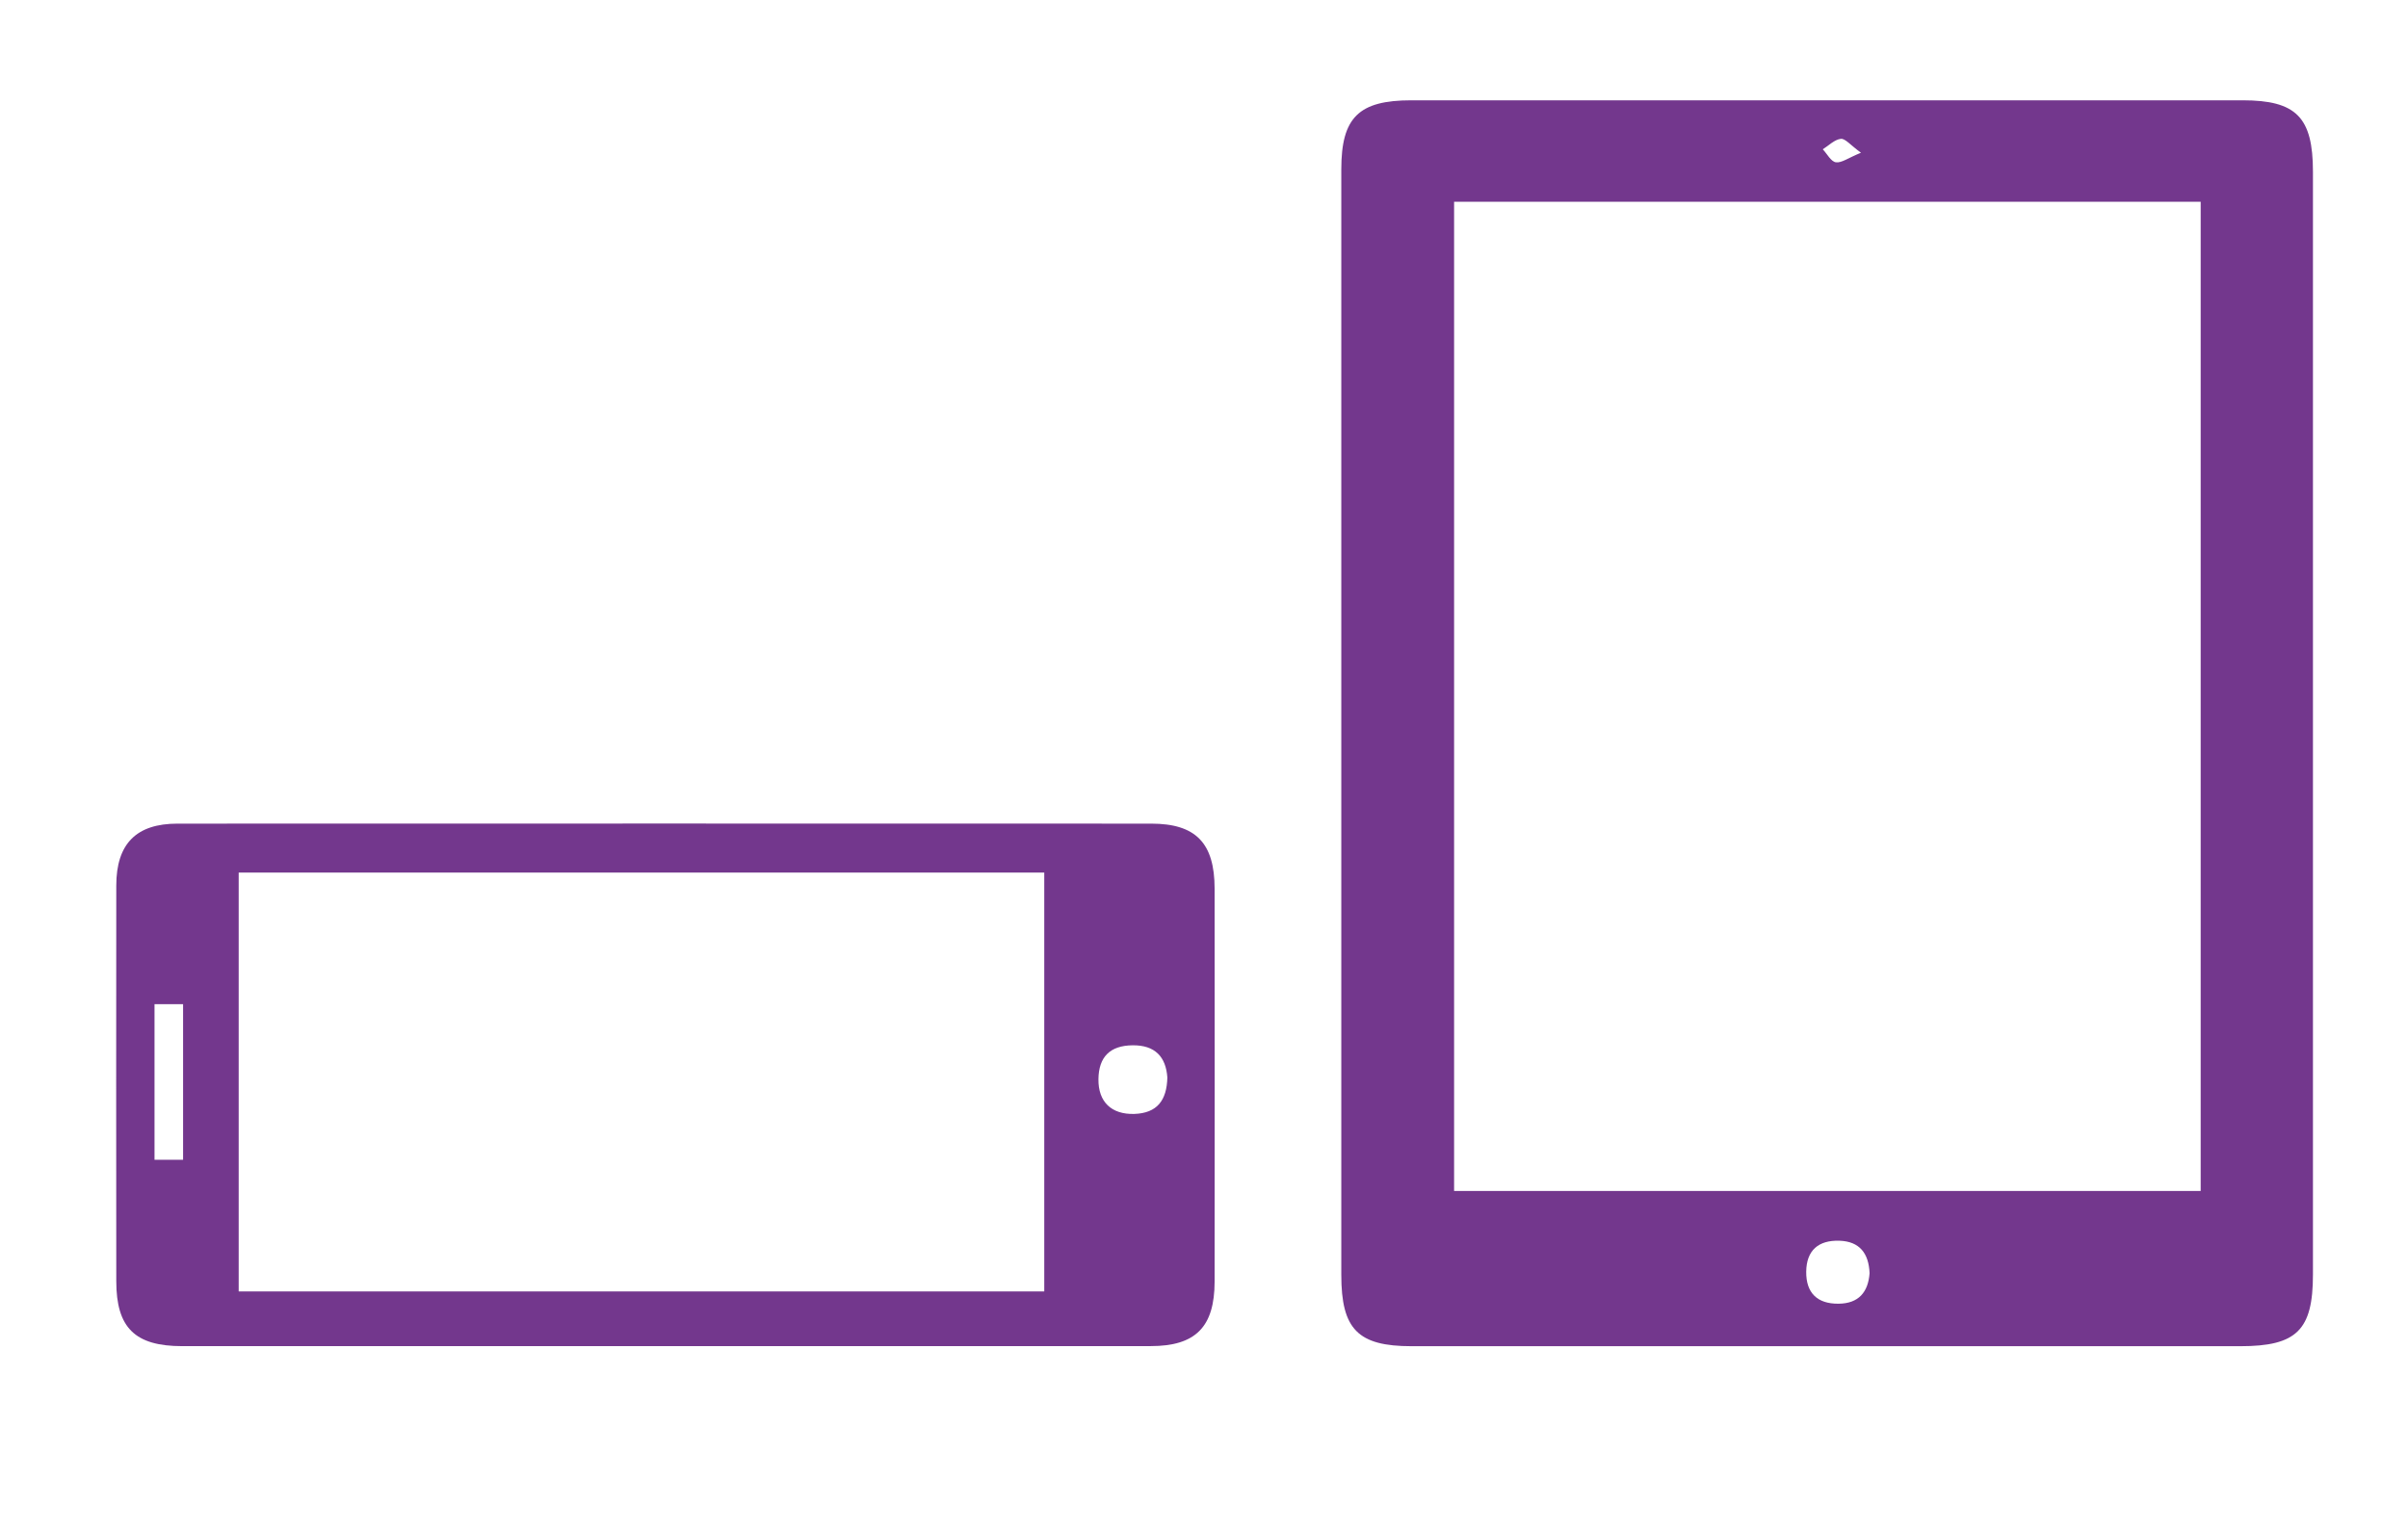 <svg xmlns="http://www.w3.org/2000/svg" xmlns:xlink="http://www.w3.org/1999/xlink" version="1.1" id="Layer_1" x="0" y="0" viewBox="0 0 456 290" enable-background="new 0 0 456 290" xml:space="preserve">
    <style type="text/css">
	#Layer_1{
      fill:#73378d;
      }    
  </style>  
  <path fill-rule="evenodd" clip-rule="evenodd" fill="none" d="M-19 407c0-166.67 0-333.33 0-500 166.67 0 333.33 0 500 0 0 166.67 0 333.33 0 500C314.33 407 147.67 407-19 407zM254 137.03c0 34.82 0 69.64 0 104.45 0 10.32 3.16 13.51 13.31 13.52 52.31 0 104.62 0 156.93 0 10.68 0 13.76-3.03 13.76-13.56 0-69.64 0-139.27 0-208.9 0-10.31-3.15-13.52-13.31-13.52 -52.48-0.01-104.95 0-157.43 0 -9.96 0-13.25 3.25-13.25 13.08C254 67.06 254 102.05 254 137.03zM125.96 255c30.65 0 61.3 0.01 91.94-0.01 8.5 0 12.09-3.64 12.09-12.21 0.02-24.82 0.02-49.64 0-74.45 0-8.64-3.55-12.31-12.01-12.31 -61.46-0.02-122.92-0.02-184.38 0 -7.82 0-11.58 3.83-11.59 11.72 -0.03 24.98-0.03 49.97 0 74.95 0.01 8.84 3.55 12.31 12.51 12.31C65 255.01 95.48 255 125.96 255z"/>
  <path fill-rule="evenodd" clip-rule="evenodd" d="M254 137.03c0-34.98 0-69.97 0-104.95 0-9.83 3.3-13.08 13.26-13.08 52.48 0 104.95 0 157.43 0 10.16 0 13.31 3.22 13.31 13.53 0 69.64 0 139.27 0 208.91 0 10.53-3.08 13.57-13.76 13.57 -52.31 0-104.62 0-156.93 0 -10.16 0-13.31-3.2-13.31-13.51C254 206.67 254 171.85 254 137.03zM275.36 38.22c0 62.78 0 125.15 0 187.38 47.4 0 94.44 0 141.38 0 0-62.66 0-124.91 0-187.38C369.54 38.22 322.62 38.22 275.36 38.22zM354.04 241.17c-0.16-3.75-1.88-6.01-5.7-6.14 -3.97-0.13-6.26 1.81-6.3 5.87 -0.04 4.02 2.1 6.1 6.12 6.06C351.96 246.93 353.78 244.78 354.04 241.17zM352.41 28.93c-2-1.45-2.99-2.73-3.82-2.63 -1.2 0.14-2.28 1.27-3.41 1.98 0.82 0.87 1.54 2.32 2.47 2.46C348.73 30.9 349.98 29.92 352.41 28.93z"/>
  <path fill-rule="evenodd" clip-rule="evenodd" d="M125.96 255c-30.48 0-60.96 0.01-91.44 0 -8.96 0-12.5-3.47-12.5-12.31 -0.02-24.98-0.03-49.97 0-74.95 0.01-7.89 3.77-11.72 11.59-11.72 61.46-0.02 122.92-0.02 184.39 0 8.46 0 12 3.68 12.01 12.31 0.02 24.82 0.02 49.64 0 74.45 -0.01 8.58-3.6 12.21-12.09 12.21C187.25 255.01 156.6 255 125.96 255zM45.2 244.63c51.17 0 101.87 0 152.55 0 0-26.63 0-52.89 0-79.34 -50.95 0-101.65 0-152.55 0C45.2 191.83 45.2 218.09 45.2 244.63zM29.26 190.22c0 9.94 0 19.66 0 29.47 1.98 0 3.7 0 5.41 0 0-10.04 0-19.76 0-29.47C32.71 190.22 31.1 190.22 29.26 190.22zM221.06 204.11c-0.27-3.92-2.33-6.15-6.6-6.1 -4.23 0.05-6.4 2.17-6.45 6.42 -0.05 4.29 2.45 6.7 6.78 6.58C219.11 210.87 220.96 208.45 221.06 204.11z"/>
  <path fill-rule="evenodd" clip-rule="evenodd" fill="none" d="M275.36 38.22c47.26 0 94.19 0 141.38 0 0 62.47 0 124.72 0 187.38 -46.94 0-93.98 0-141.37 0C275.36 163.37 275.36 101 275.36 38.22z"/>
  <path fill-rule="evenodd" clip-rule="evenodd" fill="none" d="M354.04 241.17c-0.26 3.61-2.08 5.76-5.89 5.8 -4.01 0.04-6.16-2.05-6.11-6.06 0.05-4.06 2.34-6 6.3-5.87C352.16 235.16 353.88 237.42 354.04 241.17z"/>
  <path fill-rule="evenodd" clip-rule="evenodd" fill="none" d="M352.41 28.93c-2.42 0.99-3.68 1.97-4.76 1.81 -0.93-0.14-1.65-1.59-2.47-2.46 1.13-0.71 2.22-1.84 3.42-1.98C349.42 26.2 350.4 27.48 352.41 28.93z"/>
  <path fill-rule="evenodd" clip-rule="evenodd" fill="none" d="M45.2 244.63c0-26.54 0-52.8 0-79.34 50.9 0 101.6 0 152.55 0 0 26.45 0 52.71 0 79.34C147.08 244.63 96.38 244.63 45.2 244.63z"/>
  <path fill-rule="evenodd" clip-rule="evenodd" fill="none" d="M29.26 190.22c1.85 0 3.46 0 5.41 0 0 9.71 0 19.43 0 29.47 -1.71 0-3.42 0-5.4 0C29.26 209.88 29.26 200.15 29.26 190.22z"/>
  <path fill-rule="evenodd" clip-rule="evenodd" fill="none" d="M221.06 204.11c-0.1 4.34-1.95 6.76-6.27 6.89 -4.33 0.13-6.83-2.29-6.78-6.58 0.05-4.24 2.22-6.37 6.45-6.41C218.73 197.95 220.79 200.19 221.06 204.11z"/>
</svg>
